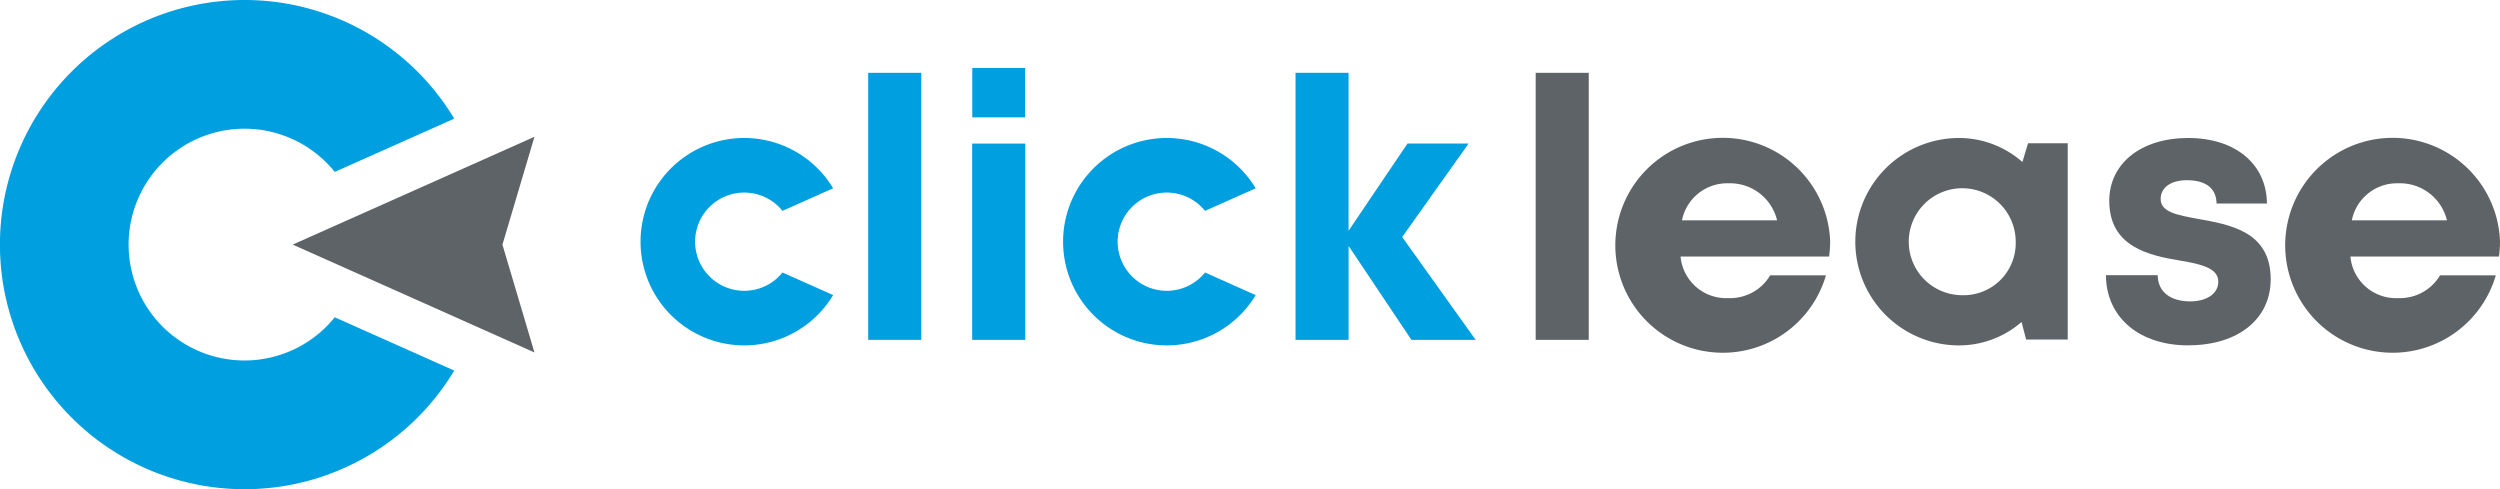 <svg id="Logo" xmlns="http://www.w3.org/2000/svg" width="225" height="44.031" viewBox="0 0 225 44.031">
  <defs>
    <style>
      .cls-1 {
        isolation: isolate;
      }

      .cls-2 {
        fill: #009fdf;
      }

      .cls-3 {
        fill: #5e6367;
      }
    </style>
  </defs>
  <g id="Group_2" data-name="Group 2" class="cls-1">
    <g id="Group_1" data-name="Group 1">
      <path id="Path_1" data-name="Path 1" class="cls-2" d="M798.456,460.122l-5.654-8.451v8.451h-4.776V436.089H792.8v14.216l5.3-7.849h5.5l-5.976,8.412,6.613,9.254Z" transform="translate(-671.428 -429.536)"/>
      <path id="Path_2" data-name="Path 2" class="cls-3" d="M818.569,436.089h4.776v24.033h-4.776Z" transform="translate(-680.358 -429.536)"/>
      <path id="Path_3" data-name="Path 3" class="cls-3" d="M848.365,455.051H834.995a4.119,4.119,0,0,0,4.317,3.738,4.193,4.193,0,0,0,3.748-2.049h5.019a9.671,9.671,0,1,1,.378-3.09A11.08,11.08,0,0,1,848.365,455.051Zm-13.244-3.262h8.56a4.346,4.346,0,0,0-4.37-3.331A4.143,4.143,0,0,0,835.121,451.789Z" transform="translate(-683.743 -431.96)"/>
      <path id="Path_4" data-name="Path 4" class="cls-3" d="M878.325,444.853v17.666h-3.744l-.412-1.58a8.581,8.581,0,0,1-5.724,2.107,9.333,9.333,0,0,1,0-18.665,8.616,8.616,0,0,1,5.8,2.161l.51-1.688Zm-4.681,8.833a4.813,4.813,0,1,0-4.809,4.842A4.692,4.692,0,0,0,873.644,453.686Z" transform="translate(-692.23 -431.96)"/>
      <path id="Path_5" data-name="Path 5" class="cls-3" d="M898.516,463.044c-4.435,0-7.4-2.531-7.42-6.316h4.658c.023,1.573,1.228,2.358,2.942,2.358,1.325,0,2.513-.6,2.513-1.781,0-1.207-1.532-1.573-3.4-1.885-2.823-.47-6.413-1.225-6.413-5.389,0-3.343,2.843-5.651,7.108-5.651s7.064,2.373,7.082,5.9h-4.533c-.018-1.4-1-2.1-2.668-2.1-1.487,0-2.363.681-2.363,1.692,0,1.178,1.507,1.451,3.342,1.784,2.882.518,6.561,1.127,6.561,5.431,0,3.6-2.947,5.951-7.408,5.951Z" transform="translate(-701.562 -431.96)"/>
      <path id="Path_6" data-name="Path 6" class="cls-3" d="M933.558,455.051h-13.37a4.119,4.119,0,0,0,4.317,3.738,4.193,4.193,0,0,0,3.748-2.049h5.019a9.67,9.67,0,1,1,.378-3.09A11.219,11.219,0,0,1,933.558,455.051Zm-13.243-3.262h8.56a4.345,4.345,0,0,0-4.37-3.331A4.141,4.141,0,0,0,920.315,451.789Z" transform="translate(-708.65 -431.96)"/>
      <path id="Path_7" data-name="Path 7" class="cls-2" d="M653.384,455.384a10.43,10.43,0,1,1,0-13.083l10.753-4.794a22.015,22.015,0,1,0,0,22.673Z" transform="translate(-623.256 -426.829)"/>
      <path id="Path_8" data-name="Path 8" class="cls-3" d="M682.24,444.224l-10.879,4.854-10.883,4.85,10.882,4.853,10.879,4.855-2.881-9.7v0Z" transform="translate(-634.138 -431.915)"/>
      <path id="Path_9" data-name="Path 9" class="cls-2" d="M771.238,456.485a4.421,4.421,0,1,1,0-5.547l4.559-2.032a9.333,9.333,0,1,0,0,9.612Z" transform="translate(-662.786 -431.96)"/>
      <path id="Path_10" data-name="Path 10" class="cls-2" d="M733.676,436.089h4.776v24.033h-4.776Z" transform="translate(-655.538 -429.536)"/>
      <path id="Path_11" data-name="Path 11" class="cls-2" d="M746.9,442.28h4.777v17.666H746.9Zm.009-6.8h4.758v4.44h-4.758Z" transform="translate(-659.403 -429.359)"/>
      <path id="Path_12" data-name="Path 12" class="cls-2" d="M717.5,456.485a4.421,4.421,0,1,1,0-5.547l4.559-2.032a9.333,9.333,0,1,0,0,9.612Z" transform="translate(-647.076 -431.96)"/>
    </g>
  </g>
</svg>
